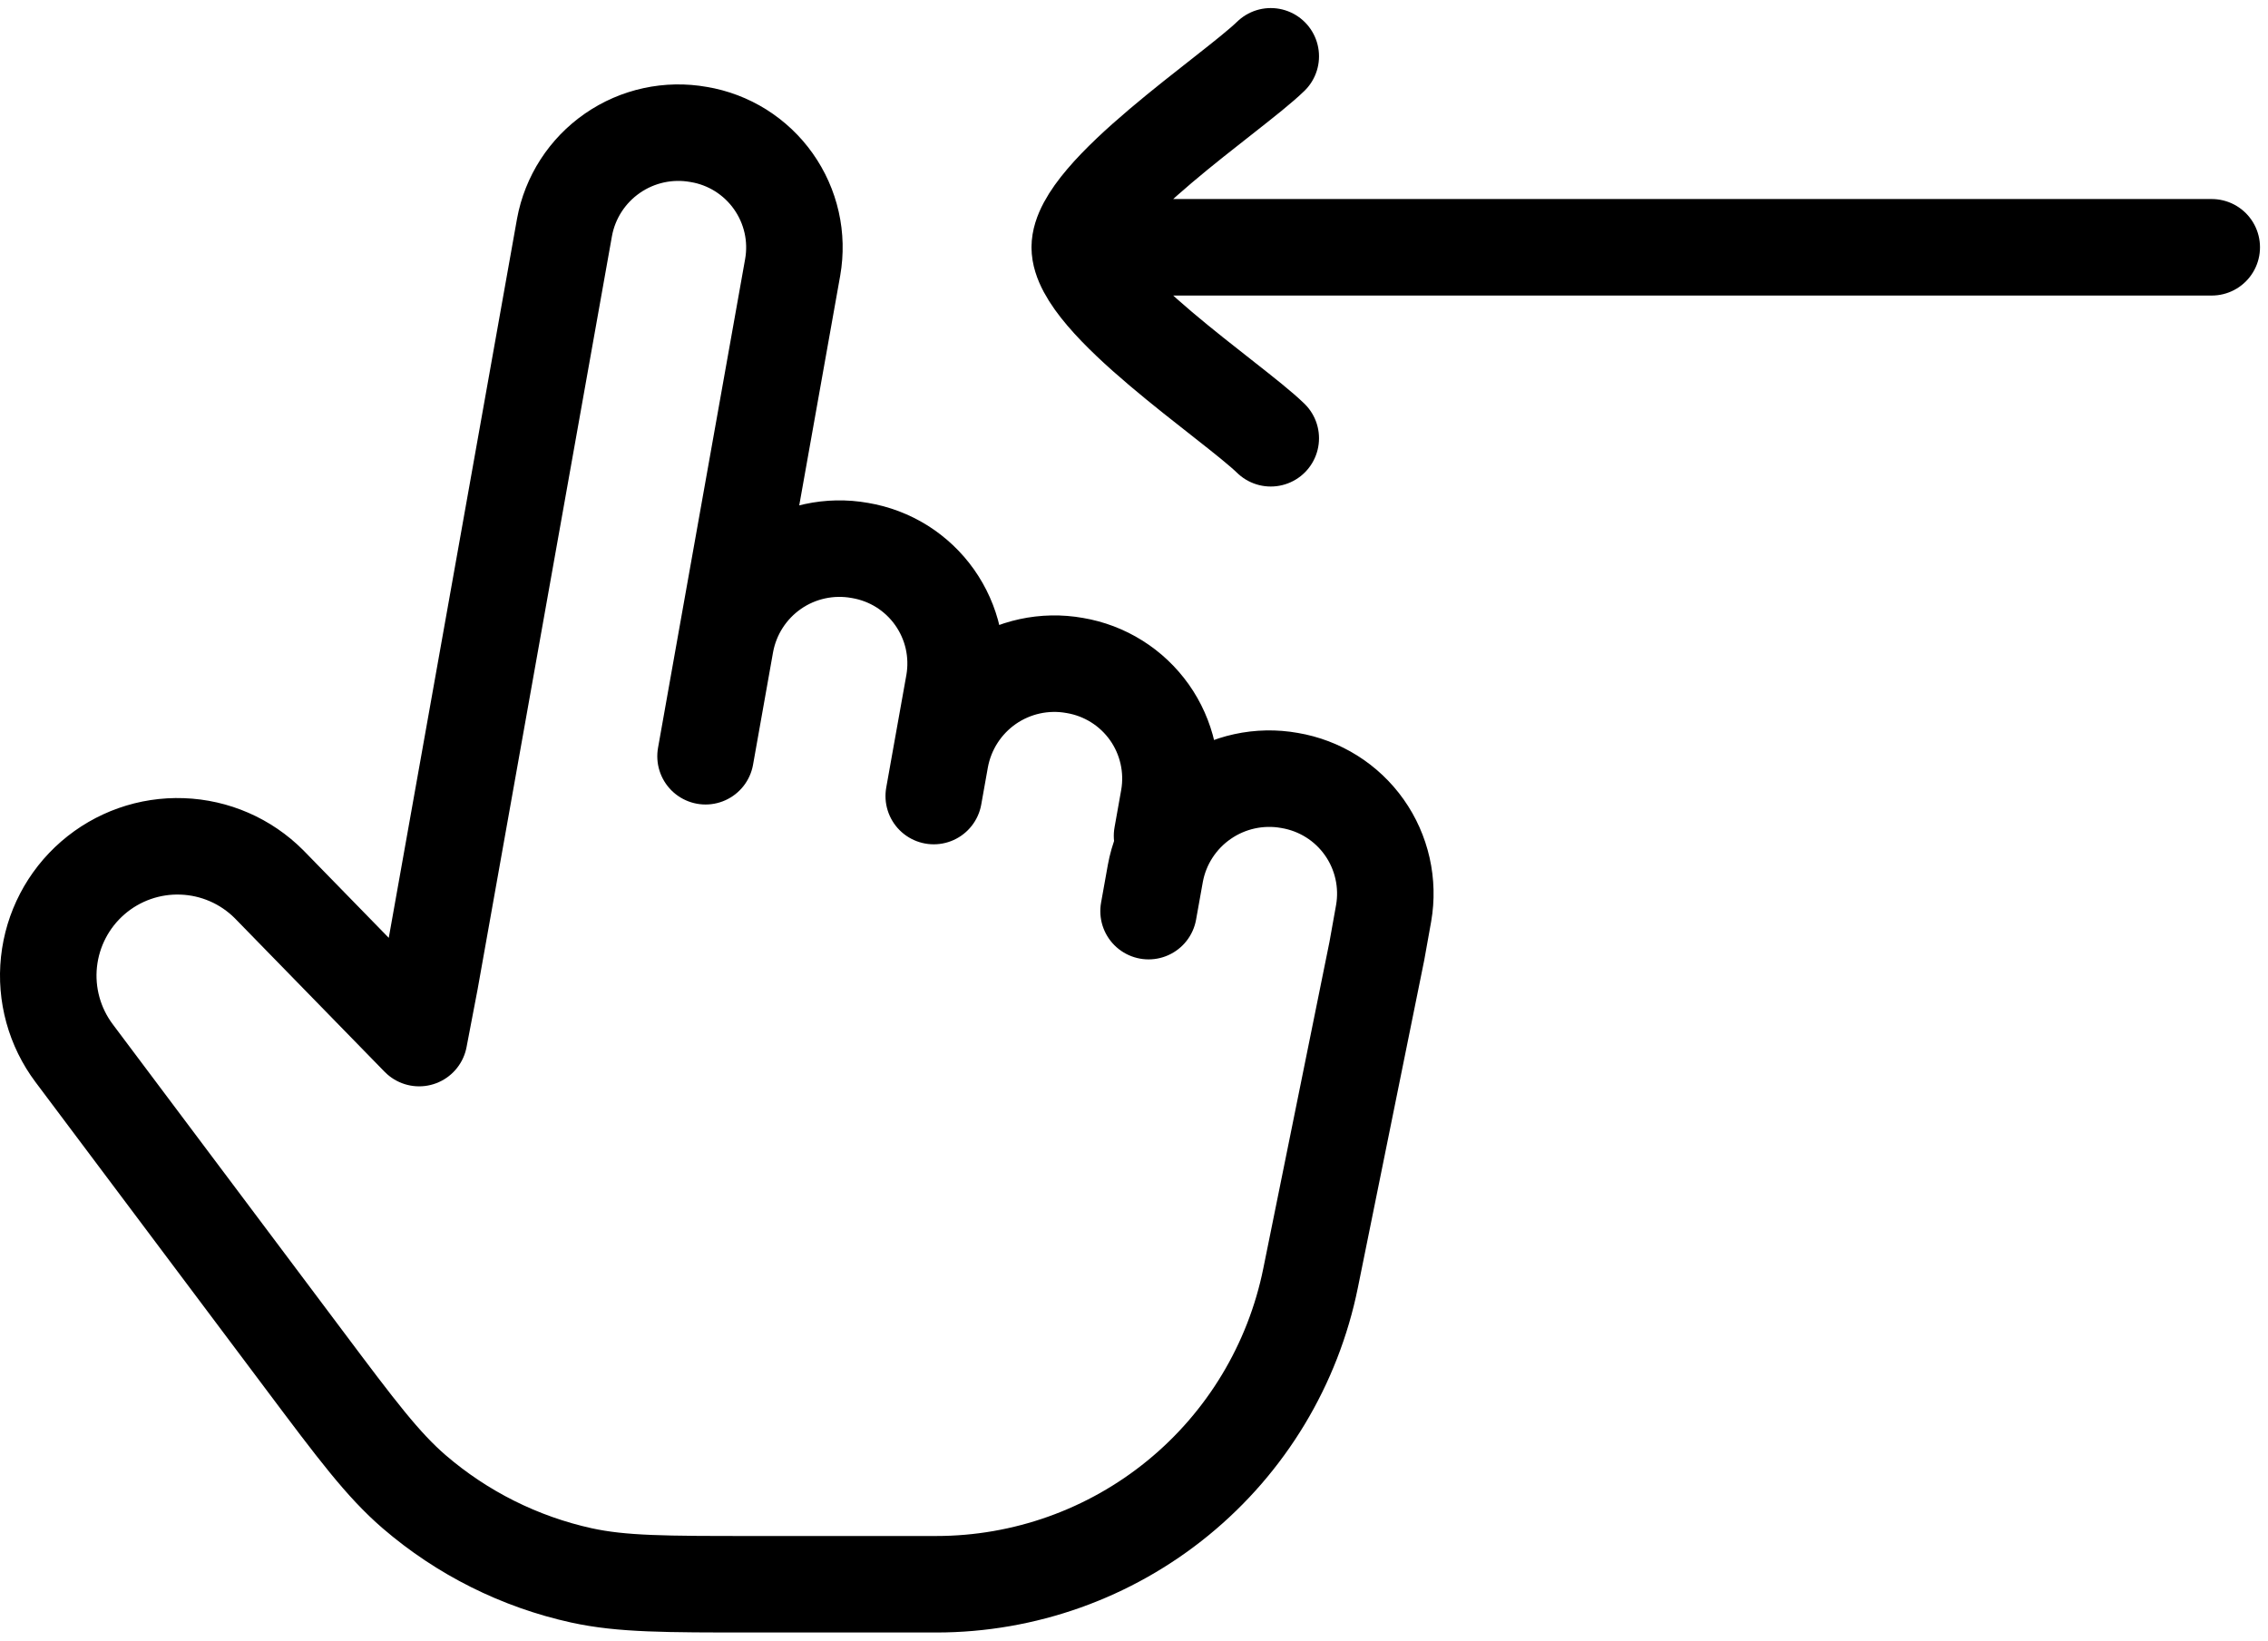 <?xml version="1.0" encoding="UTF-8"?> <svg xmlns="http://www.w3.org/2000/svg" width="47" height="34" viewBox="0 0 47 34" fill="none"><path d="M15.037 13.335L16.427 5.538C16.481 5.23 16.474 4.913 16.405 4.608C16.336 4.302 16.207 4.013 16.026 3.757C15.845 3.501 15.615 3.284 15.35 3.117C15.085 2.951 14.789 2.838 14.48 2.787C13.855 2.675 13.212 2.815 12.691 3.176C12.17 3.537 11.812 4.09 11.698 4.713L8.917 20.306L8.686 21.514L5.575 18.325C5.096 17.845 4.453 17.565 3.775 17.541C3.097 17.516 2.436 17.75 1.924 18.194C1.411 18.639 1.087 19.261 1.015 19.935C0.943 20.609 1.13 21.286 1.537 21.828L6.308 28.189C7.391 29.634 7.933 30.355 8.583 30.916C9.578 31.772 10.769 32.368 12.051 32.65C12.89 32.833 13.793 32.833 15.598 32.833H19.401C21.227 32.833 22.998 32.202 24.412 31.045C25.826 29.889 26.796 28.279 27.159 26.489L28.533 19.708L28.673 18.927C28.727 18.618 28.719 18.302 28.65 17.996C28.581 17.691 28.453 17.401 28.272 17.146C28.091 16.89 27.861 16.672 27.596 16.506C27.33 16.339 27.034 16.227 26.725 16.175C26.101 16.063 25.457 16.203 24.936 16.564C24.414 16.925 24.056 17.478 23.942 18.102L23.802 18.883M15.037 13.335L14.621 15.673M15.037 13.335C15.152 12.711 15.509 12.158 16.031 11.796C16.552 11.435 17.196 11.296 17.82 11.408C18.13 11.46 18.425 11.572 18.691 11.738C18.956 11.905 19.186 12.122 19.367 12.378C19.548 12.634 19.677 12.923 19.746 13.229C19.814 13.535 19.822 13.851 19.768 14.16L19.489 15.719M19.489 15.719L19.35 16.498M19.489 15.719C19.605 15.095 19.962 14.543 20.483 14.181C21.005 13.82 21.648 13.68 22.273 13.792C22.582 13.844 22.877 13.956 23.143 14.123C23.408 14.289 23.638 14.507 23.819 14.762C24 15.018 24.128 15.307 24.197 15.612C24.266 15.918 24.274 16.234 24.22 16.543L24.081 17.323M22.376 5.125L45.834 5.125M22.376 5.125C22.376 4.017 25.533 1.946 26.334 1.167M22.376 5.125C22.376 6.233 25.533 8.304 26.334 9.083" stroke="black" stroke-width="2" stroke-linecap="round" stroke-linejoin="round"></path></svg> 